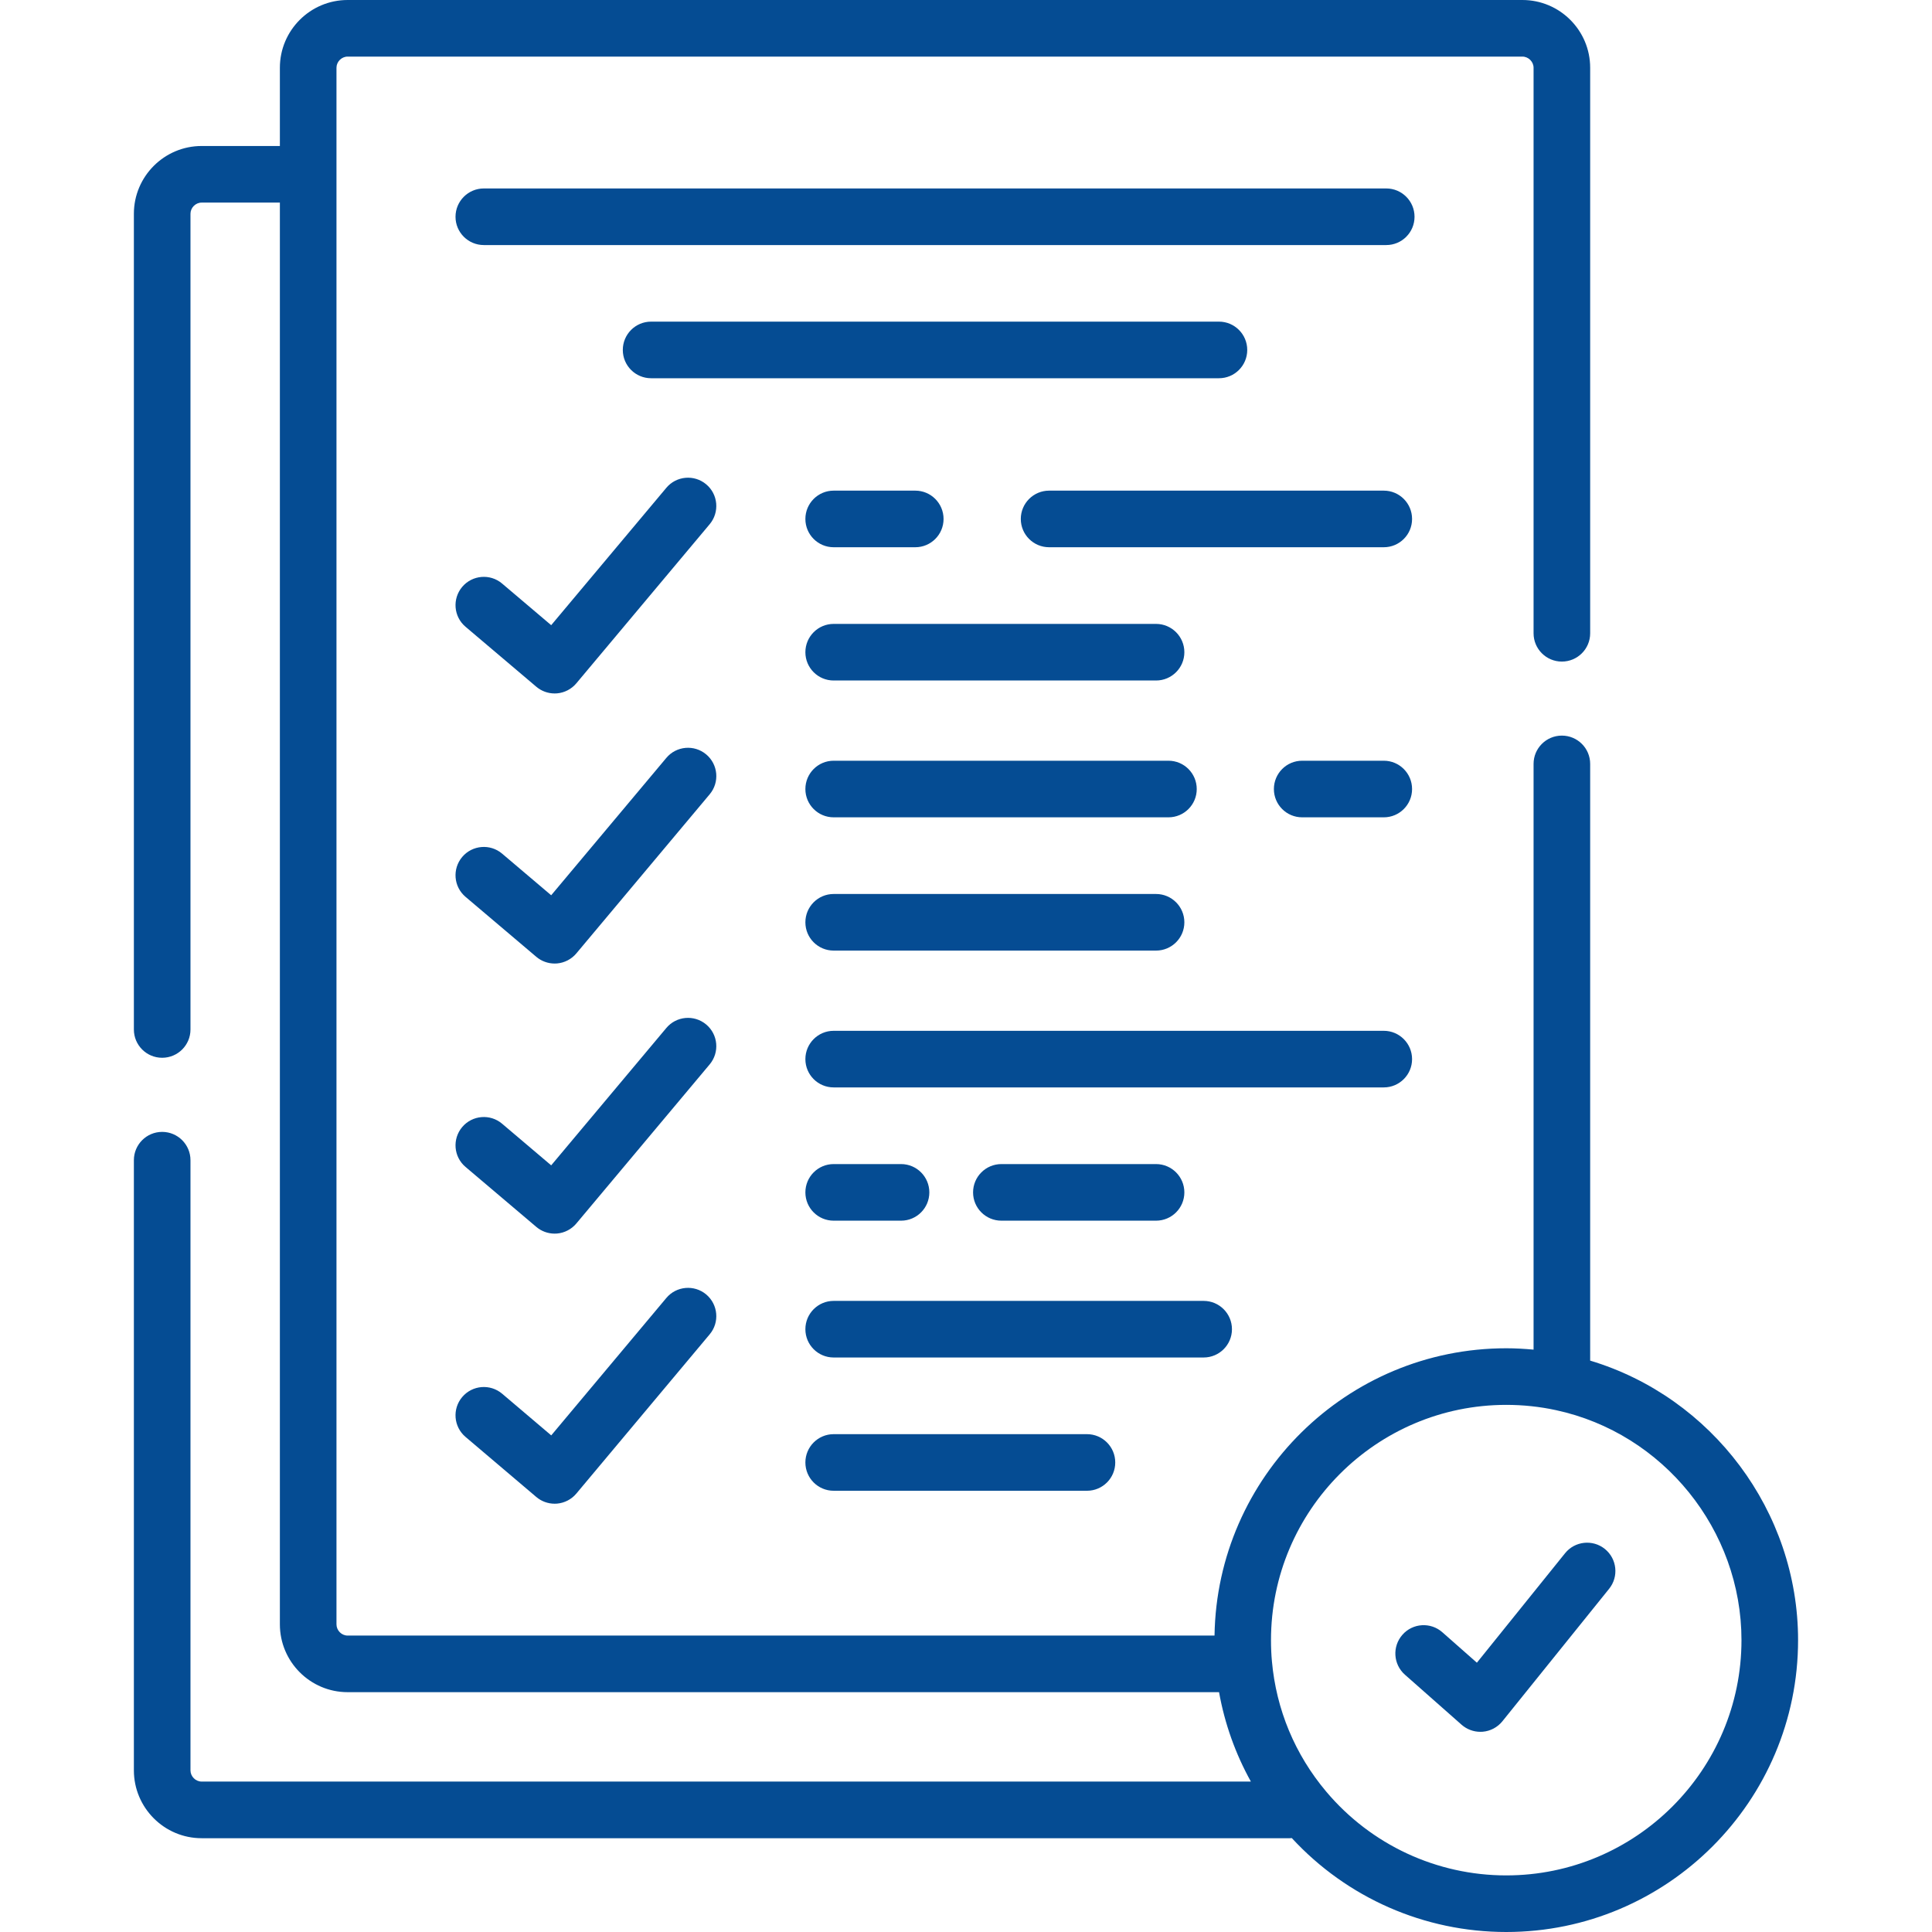 <svg width="44" height="44" viewBox="0 0 44 44" fill="none" xmlns="http://www.w3.org/2000/svg">
<path d="M31.571 4.292H11.019C10.663 4.292 10.374 4.581 10.374 4.937C10.374 5.293 10.663 5.581 11.019 5.581H31.571C31.927 5.581 32.215 5.293 32.215 4.937C32.215 4.581 31.927 4.292 31.571 4.292Z" fill="#054C93"/>
<path d="M28.405 7.97C28.405 7.614 28.117 7.325 27.761 7.325H14.828C14.472 7.325 14.184 7.614 14.184 7.97C14.184 8.326 14.472 8.614 14.828 8.614H27.761C28.117 8.614 28.405 8.326 28.405 7.97Z" fill="#054C93"/>
<path d="M10.602 14.274L12.214 15.64C12.331 15.739 12.479 15.793 12.631 15.793C12.649 15.793 12.668 15.792 12.686 15.791C12.857 15.776 13.015 15.694 13.125 15.563L16.163 11.938C16.391 11.665 16.356 11.258 16.083 11.03C15.81 10.801 15.403 10.837 15.175 11.11L12.553 14.238L11.435 13.29C11.164 13.06 10.757 13.094 10.527 13.365C10.297 13.637 10.33 14.044 10.602 14.274Z" fill="#054C93"/>
<path d="M10.602 20.425L12.214 21.791C12.331 21.89 12.479 21.944 12.631 21.944C12.649 21.944 12.668 21.943 12.686 21.942C12.857 21.927 13.015 21.845 13.125 21.714L16.163 18.089C16.392 17.816 16.356 17.41 16.083 17.181C15.81 16.952 15.403 16.988 15.175 17.261L12.553 20.389L11.435 19.441C11.164 19.211 10.757 19.245 10.527 19.516C10.297 19.788 10.33 20.195 10.602 20.425Z" fill="#054C93"/>
<path d="M10.602 26.576L12.214 27.942C12.331 28.041 12.479 28.095 12.631 28.095C12.649 28.095 12.668 28.094 12.686 28.093C12.857 28.078 13.015 27.996 13.125 27.865L16.163 24.24C16.391 23.967 16.356 23.561 16.083 23.332C15.81 23.103 15.403 23.139 15.175 23.412L12.553 26.54L11.435 25.592C11.164 25.362 10.757 25.396 10.527 25.667C10.297 25.939 10.33 26.346 10.602 26.576Z" fill="#054C93"/>
<path d="M10.601 32.724L12.214 34.093C12.331 34.192 12.479 34.246 12.631 34.246C12.649 34.246 12.668 34.245 12.686 34.244C12.857 34.229 13.015 34.147 13.125 34.016L16.163 30.388C16.392 30.115 16.355 29.709 16.083 29.48C15.81 29.252 15.403 29.288 15.175 29.561L12.554 32.69L11.436 31.741C11.164 31.511 10.758 31.544 10.527 31.816C10.297 32.087 10.33 32.493 10.601 32.724Z" fill="#054C93"/>
<path d="M26.328 14.209H18.986C18.63 14.209 18.342 14.498 18.342 14.854C18.342 15.21 18.63 15.498 18.986 15.498H26.328C26.684 15.498 26.973 15.21 26.973 14.854C26.973 14.498 26.684 14.209 26.328 14.209Z" fill="#054C93"/>
<path d="M31.515 11.174H23.893C23.537 11.174 23.248 11.463 23.248 11.819C23.248 12.175 23.537 12.463 23.893 12.463H31.515C31.871 12.463 32.159 12.175 32.159 11.819C32.159 11.463 31.871 11.174 31.515 11.174Z" fill="#054C93"/>
<path d="M20.845 11.174H18.986C18.63 11.174 18.342 11.463 18.342 11.819C18.342 12.175 18.63 12.463 18.986 12.463H20.845C21.201 12.463 21.489 12.175 21.489 11.819C21.489 11.463 21.201 11.174 20.845 11.174Z" fill="#054C93"/>
<path d="M18.986 20.36C18.63 20.36 18.342 20.649 18.342 21.005C18.342 21.361 18.63 21.649 18.986 21.649H26.328C26.684 21.649 26.973 21.361 26.973 21.005C26.973 20.649 26.684 20.36 26.328 20.36H18.986Z" fill="#054C93"/>
<path d="M32.159 24.121C32.159 23.765 31.87 23.476 31.515 23.476H18.986C18.63 23.476 18.342 23.765 18.342 24.121C18.342 24.477 18.63 24.765 18.986 24.765H31.515C31.87 24.765 32.159 24.477 32.159 24.121Z" fill="#054C93"/>
<path d="M18.986 32.662C18.63 32.662 18.342 32.951 18.342 33.307C18.342 33.663 18.63 33.951 18.986 33.951H24.755C25.111 33.951 25.399 33.663 25.399 33.307C25.399 32.951 25.111 32.662 24.755 32.662H18.986Z" fill="#054C93"/>
<path d="M31.515 17.325H29.656C29.3 17.325 29.012 17.614 29.012 17.97C29.012 18.326 29.3 18.614 29.656 18.614H31.515C31.871 18.614 32.159 18.326 32.159 17.97C32.159 17.614 31.871 17.325 31.515 17.325Z" fill="#054C93"/>
<path d="M27.255 17.97C27.255 17.614 26.967 17.325 26.611 17.325H18.986C18.63 17.325 18.342 17.614 18.342 17.97C18.342 18.326 18.63 18.614 18.986 18.614H26.611C26.967 18.614 27.255 18.326 27.255 17.97Z" fill="#054C93"/>
<path d="M18.986 27.8H20.521C20.877 27.8 21.165 27.512 21.165 27.156C21.165 26.8 20.877 26.511 20.521 26.511H18.986C18.63 26.511 18.342 26.8 18.342 27.156C18.342 27.512 18.63 27.8 18.986 27.8Z" fill="#054C93"/>
<path d="M26.328 27.8C26.684 27.8 26.973 27.512 26.973 27.156C26.973 26.8 26.684 26.511 26.328 26.511H22.806C22.45 26.511 22.161 26.8 22.161 27.156C22.161 27.512 22.45 27.8 22.806 27.8H26.328Z" fill="#054C93"/>
<path d="M28.057 30.272C28.057 29.916 27.768 29.627 27.412 29.627H18.986C18.63 29.627 18.342 29.916 18.342 30.272C18.342 30.628 18.63 30.916 18.986 30.916H27.412C27.768 30.916 28.057 30.628 28.057 30.272Z" fill="#054C93"/>
<path d="M36.549 35.276C36.272 35.053 35.866 35.097 35.643 35.374L33.635 37.867L32.849 37.174C32.583 36.938 32.175 36.963 31.94 37.23C31.704 37.497 31.729 37.904 31.996 38.14L33.287 39.28C33.406 39.384 33.557 39.441 33.714 39.441C33.732 39.441 33.75 39.441 33.769 39.439C33.944 39.424 34.105 39.338 34.216 39.201L36.647 36.183C36.87 35.906 36.827 35.5 36.549 35.276Z" fill="#054C93"/>
<path d="M36.215 30.987V17.397C36.215 17.041 35.926 16.753 35.57 16.753C35.215 16.753 34.926 17.041 34.926 17.397V30.737C34.719 30.718 34.512 30.706 34.304 30.706C30.673 30.706 27.715 33.632 27.66 37.249H7.917C7.779 37.249 7.663 37.132 7.663 36.993V1.543C7.663 1.406 7.779 1.289 7.917 1.289H34.672C34.809 1.289 34.926 1.406 34.926 1.543V14.423C34.926 14.779 35.215 15.067 35.57 15.067C35.926 15.067 36.215 14.779 36.215 14.423V1.543C36.215 0.692 35.523 0 34.672 0H7.917C7.066 0 6.374 0.692 6.374 1.543V3.325H4.592C3.741 3.325 3.049 4.018 3.049 4.869V23.446C3.049 23.802 3.337 24.09 3.693 24.09C4.049 24.09 4.338 23.802 4.338 23.446V4.869C4.338 4.731 4.454 4.614 4.592 4.614H6.374V36.993C6.374 37.845 7.066 38.538 7.917 38.538H27.763C27.892 39.256 28.136 39.941 28.488 40.574H4.592C4.454 40.574 4.338 40.457 4.338 40.318V26.423C4.338 26.067 4.049 25.778 3.693 25.778C3.337 25.778 3.049 26.067 3.049 26.423V40.318C3.049 41.17 3.741 41.864 4.592 41.864H29.376C29.391 41.864 29.405 41.862 29.42 41.861C30.678 43.224 32.441 44 34.304 44C37.969 44 40.95 41.018 40.95 37.353C40.95 34.418 38.988 31.821 36.215 30.987ZM34.304 42.711C32.721 42.711 31.227 42.016 30.205 40.804C29.493 39.96 29.065 38.934 28.967 37.833C28.953 37.682 28.946 37.525 28.946 37.353C28.946 34.399 31.349 31.995 34.304 31.995C34.686 31.995 35.067 32.035 35.435 32.115C37.884 32.642 39.661 34.845 39.661 37.353C39.661 40.307 37.258 42.711 34.304 42.711Z" fill="#054C93"/>
</svg>
